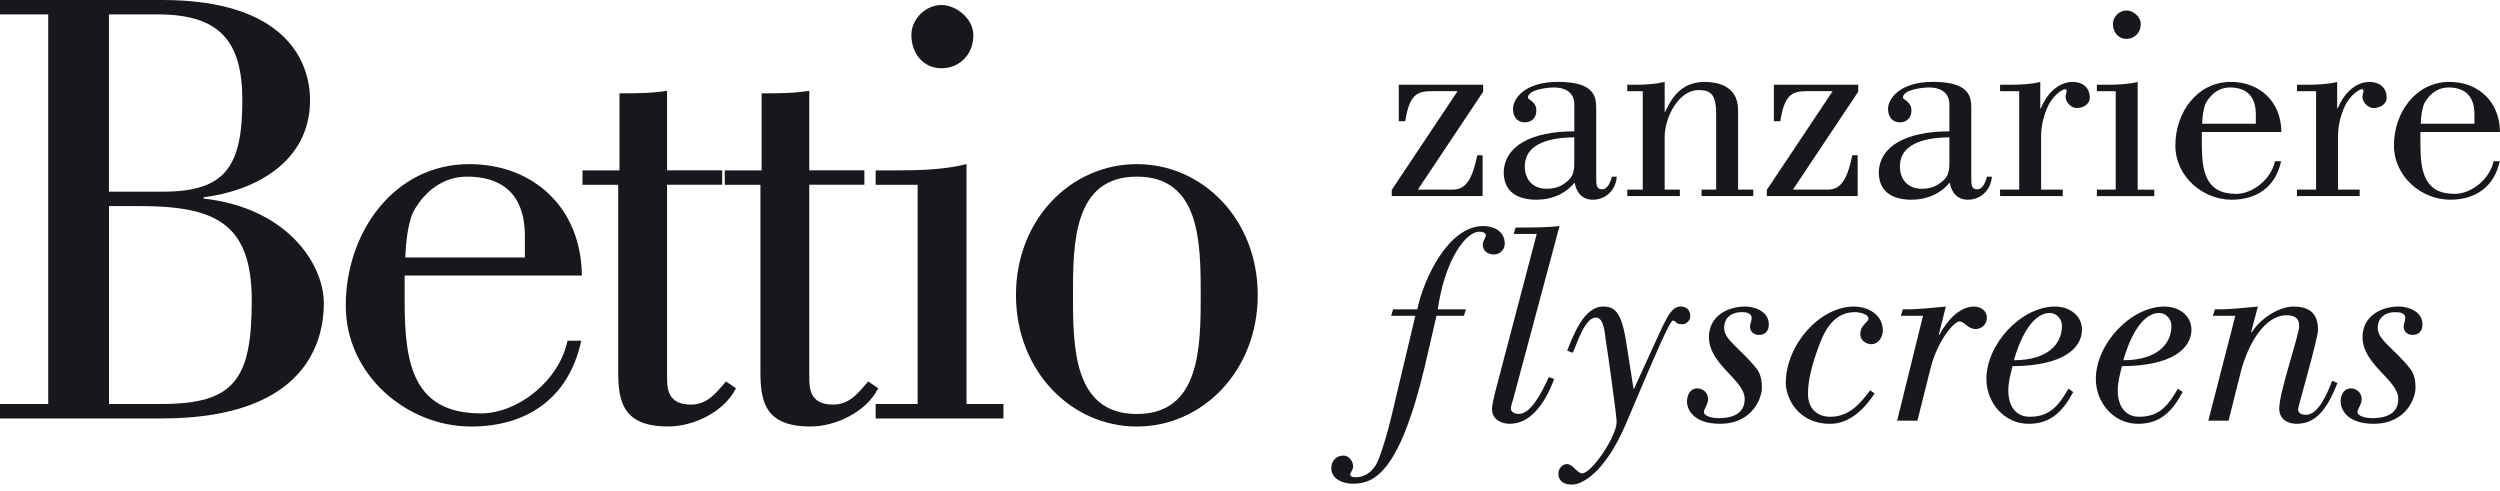 <svg xmlns="http://www.w3.org/2000/svg" width="270" height="53" viewBox="0 0 270 53" fill="none"><path d="M0 45.188V43.629H5.208V1.554H0V0H17.517C30.844 0 33.485 6.633 33.485 10.824C33.485 17.522 27.467 20.63 21.985 21.306V21.444C31.052 22.457 34.974 28.545 34.974 32.74C34.974 37.879 32.065 45.192 17.457 45.192H0V45.188ZM11.772 20.7H17.587C24.349 20.7 26.172 17.994 26.172 10.824C26.172 4.533 23.808 1.554 17.041 1.554H11.768V20.7H11.772ZM11.772 43.629H17.453C25.298 43.629 27.19 40.992 27.19 32.467C27.19 23.942 23.064 22.254 14.95 22.254H11.772V43.629Z" fill="#1A171C"></path><path d="M62.774 36.801C61.419 43.092 56.825 46.066 50.872 46.066C43.971 46.066 37.342 40.52 37.342 33.009C37.342 25.029 42.616 17.725 50.669 17.725C57.566 17.725 62.774 22.388 62.843 29.761H43.702V32.537C43.702 39.234 44.586 44.646 51.955 44.646C55.812 44.646 60.341 41.265 61.289 36.801H62.774ZM56.687 27.8V25.501C56.687 20.63 53.847 19.076 50.465 19.076C46.404 19.076 44.581 22.864 44.443 23.341C44.036 24.557 43.837 26.112 43.767 27.804H56.687V27.8Z" fill="#1A171C"></path><path d="M62.913 18.401H66.905V10.079C68.663 10.079 70.356 10.079 72.044 9.806V18.396H77.997V19.951H72.044V40.65C72.044 41.867 72.044 43.694 74.616 43.694C76.374 43.694 77.322 42.477 78.404 41.191L79.487 41.932C78.201 44.504 74.884 46.062 72.178 46.062C67.308 46.062 66.766 43.425 66.766 40.174V19.955H62.909V18.401H62.913Z" fill="#1A171C"></path><path d="M78.269 18.401H82.257V10.079C84.015 10.079 85.708 10.079 87.401 9.806V18.396H93.354V19.951H87.401V40.65C87.401 41.867 87.401 43.694 89.972 43.694C91.73 43.694 92.678 42.477 93.761 41.191L94.843 41.932C93.557 44.504 90.241 46.062 87.539 46.062C82.668 46.062 82.127 43.425 82.127 40.174V19.955H78.274V18.401H78.269Z" fill="#1A171C"></path><path d="M94.571 45.188V43.629H99.104V19.955H94.571V18.401H96.805C99.307 18.401 101.944 18.331 104.382 17.725V43.633H108.373V45.192H94.571V45.188ZM101.671 0.541C103.295 0.541 105.122 2.031 105.122 3.788C105.122 5.884 103.637 7.373 101.671 7.373C99.706 7.373 98.428 5.75 98.428 3.788C98.428 2.031 99.978 0.541 101.671 0.541" fill="#1A171C"></path><path d="M135.836 31.861C135.836 40.044 129.883 46.066 122.778 46.066C115.673 46.066 109.724 40.044 109.724 31.861C109.724 23.678 115.677 17.725 122.778 17.725C129.878 17.725 135.836 23.674 135.836 31.861ZM115.881 31.861C115.881 37.546 115.95 44.711 122.778 44.711C129.605 44.711 129.679 37.542 129.679 31.861C129.679 26.181 129.614 19.076 122.778 19.076C115.941 19.076 115.881 26.246 115.881 31.861Z" fill="#1A171C"></path><path d="M151.067 13.097V9.148H160.181V9.906L153.132 20.474H156.96C158.479 20.474 159.09 18.955 159.545 16.768H160.12V21.172H150.31V20.505L157.419 9.845H154.717C153.137 9.845 152.228 10.088 151.769 13.092H151.072L151.067 13.097Z" fill="#1A171C"></path><path d="M174.611 19.081C174.52 20.509 173.425 21.57 172.031 21.57C170.909 21.57 170.269 20.843 170.057 19.717C169.026 20.99 167.506 21.57 165.956 21.57C164.043 21.57 162.402 20.843 162.402 18.591C162.493 15.768 165.376 14.184 170.026 14.184V11.3C170.026 9.871 168.905 9.447 167.84 9.447C167.173 9.447 165.017 9.659 165.017 10.543C165.017 10.785 165.926 10.937 165.926 11.941C165.926 12.699 165.441 13.214 164.679 13.214C163.861 13.214 163.402 12.608 163.402 11.759C163.402 10.668 164.649 8.841 168.26 8.841C172.39 8.841 172.39 10.603 172.39 11.816V19.046C172.39 19.959 172.39 20.444 173.027 20.444C173.663 20.444 173.94 19.591 174.092 19.081H174.607H174.611ZM170.026 14.829C168.052 14.859 164.679 15.197 164.679 17.985C164.679 19.474 165.619 20.384 167.017 20.384C167.987 20.384 168.628 20.141 169.355 19.505C169.598 19.262 170.022 18.925 170.022 17.652V14.829H170.026Z" fill="#1A171C"></path><path d="M177.412 9.85H175.741V9.153H176.382C176.958 9.153 177.534 9.153 178.084 9.092C178.659 9.062 179.235 8.971 179.785 8.85V12.071H179.846C180.694 10.157 181.881 8.85 184.097 8.85C185.193 8.85 187.712 9.092 187.712 11.885V20.479H189.353V21.176H183.768V20.479H185.344V12.279C185.344 10.062 184.647 9.729 183.431 9.729C181.365 9.729 179.785 12.551 179.785 14.829V20.479H181.426V21.176H175.746V20.479H177.417V9.85H177.412Z" fill="#1A171C"></path><path d="M191.575 13.097V9.148H200.688V9.906L193.64 20.474H197.467C198.987 20.474 199.593 18.955 200.048 16.768H200.628V21.172H190.817V20.505L197.926 9.845H195.224C193.644 9.845 192.731 10.088 192.276 13.092H191.579L191.575 13.097Z" fill="#1A171C"></path><path d="M215.119 19.081C215.028 20.509 213.932 21.57 212.538 21.57C211.417 21.57 210.776 20.843 210.564 19.717C209.529 20.99 208.014 21.57 206.464 21.57C204.55 21.57 202.909 20.843 202.909 18.591C203 15.768 205.888 14.184 210.534 14.184V11.3C210.534 9.871 209.412 9.447 208.347 9.447C207.68 9.447 205.52 9.659 205.52 10.543C205.52 10.785 206.433 10.937 206.433 11.941C206.433 12.699 205.949 13.214 205.187 13.214C204.368 13.214 203.909 12.608 203.909 11.759C203.909 10.668 205.156 8.841 208.767 8.841C212.897 8.841 212.897 10.603 212.897 11.816V19.046C212.897 19.959 212.897 20.444 213.538 20.444C214.179 20.444 214.447 19.591 214.599 19.081H215.114H215.119ZM210.534 14.829C208.559 14.859 205.191 15.197 205.191 17.985C205.191 19.474 206.135 20.384 207.529 20.384C208.499 20.384 209.135 20.141 209.867 19.505C210.109 19.262 210.534 18.925 210.534 17.652V14.829Z" fill="#1A171C"></path><path d="M220.349 11.703H220.41C220.955 10.339 222.172 8.85 223.843 8.85C224.878 8.85 225.696 9.395 225.696 10.551C225.696 11.309 224.908 11.672 224.271 11.672C223.726 11.672 223.085 11.066 223.085 10.46C223.085 10.213 223.206 9.945 223.206 9.819C223.206 9.638 223.025 9.638 222.934 9.638C222.903 9.638 221.869 10.062 221.202 11.43C220.778 12.309 220.44 13.495 220.44 14.707V20.479H222.778V21.176H216.006V20.479H218.072V9.85H216.006V9.153H216.946C218.067 9.153 219.254 9.122 220.349 8.85V11.703Z" fill="#1A171C"></path><path d="M226.462 21.176V20.479H228.497V9.85H226.462V9.153H227.466C228.588 9.153 229.774 9.122 230.869 8.85V20.483H232.662V21.18H226.466L226.462 21.176ZM229.653 1.13C230.38 1.13 231.203 1.801 231.203 2.589C231.203 3.533 230.532 4.2 229.653 4.2C228.774 4.2 228.194 3.472 228.194 2.589C228.194 1.801 228.891 1.13 229.653 1.13" fill="#1A171C"></path><path d="M246.361 17.409C245.755 20.232 243.689 21.57 241.014 21.57C237.918 21.57 234.939 19.08 234.939 15.708C234.939 12.123 237.308 8.845 240.923 8.845C244.023 8.845 246.361 10.941 246.391 14.253H237.797V15.5C237.797 18.505 238.191 20.938 241.503 20.938C243.235 20.938 245.27 19.418 245.694 17.413H246.361V17.409ZM243.629 13.37V12.335C243.629 10.149 242.352 9.447 240.836 9.447C239.014 9.447 238.195 11.149 238.135 11.361C237.953 11.906 237.862 12.608 237.832 13.365H243.633L243.629 13.37Z" fill="#1A171C"></path><path d="M252.409 11.703H252.47C253.015 10.339 254.232 8.85 255.903 8.85C256.938 8.85 257.756 9.395 257.756 10.551C257.756 11.309 256.968 11.672 256.332 11.672C255.786 11.672 255.145 11.066 255.145 10.46C255.145 10.213 255.267 9.945 255.267 9.819C255.267 9.638 255.085 9.638 254.994 9.638C254.963 9.638 253.929 10.062 253.262 11.43C252.838 12.309 252.504 13.495 252.504 14.707V20.479H254.842V21.176H248.071V20.479H250.136V9.85H248.071V9.153H249.01C250.132 9.153 251.318 9.122 252.413 8.85V11.703H252.409Z" fill="#1A171C"></path><path d="M269.97 17.409C269.364 20.232 267.298 21.57 264.623 21.57C261.527 21.57 258.548 19.08 258.548 15.708C258.548 12.123 260.917 8.845 264.532 8.845C267.632 8.845 269.97 10.941 270 14.253H261.406V15.5C261.406 18.505 261.8 20.938 265.112 20.938C266.844 20.938 268.879 19.418 269.303 17.413H269.97V17.409ZM267.238 13.37V12.335C267.238 10.149 265.961 9.447 264.445 9.447C262.622 9.447 261.804 11.149 261.744 11.361C261.562 11.906 261.471 12.608 261.44 13.365H267.242L267.238 13.37Z" fill="#1A171C"></path><path d="M155.137 34.108L153.921 39.395C151.124 51.24 148.331 52.24 146.084 52.24C145.14 52.24 143.776 51.786 143.776 50.569C143.776 49.868 144.231 49.201 145.114 49.201C145.508 49.201 146.145 49.595 146.145 50.444C146.145 50.6 145.811 51.175 145.811 51.201C145.811 51.539 146.266 51.539 146.478 51.539C147.392 51.539 148.301 50.933 148.786 49.838C149.119 49.136 149.816 46.924 150.245 45.101L152.855 34.104H150.245L150.457 33.407H153.068C153.765 30.095 156.41 24.414 160.177 24.414C161.328 24.414 162.515 24.96 162.515 26.328C162.515 26.995 161.969 27.484 161.328 27.484C160.688 27.484 160.142 27.09 160.142 26.449C160.142 25.934 160.475 25.718 160.475 25.384C160.475 25.085 159.96 25.021 159.748 25.021C158.38 25.021 156.072 27.908 155.28 33.407H158.319L158.107 34.104H155.128L155.137 34.108Z" fill="#1A171C"></path><path d="M163.476 25.267L163.688 24.57H164.844C167 24.57 167.727 24.479 168.429 24.414L163.445 43.032C163.354 43.395 163.173 43.819 163.173 44.127C163.173 44.521 163.658 44.703 164.021 44.703C165.268 44.703 166.389 42.668 167.273 40.724L167.849 40.936C166.753 43.85 165.173 45.768 163.051 45.768C162.108 45.768 161.138 45.283 161.138 44.188C161.138 43.794 161.32 42.975 161.441 42.49L165.965 25.267H163.476V25.267Z" fill="#1A171C"></path><path d="M169.251 37.875C169.918 36.234 171.043 33.108 173.139 33.108C174.325 33.108 175.144 33.593 175.659 37.148L176.416 41.975H176.477L178.785 36.931C179.997 34.26 180.517 33.104 181.517 33.104C182.153 33.104 182.547 33.468 182.547 34.169C182.547 34.624 182.123 35.022 181.698 35.022C180.876 35.022 181.092 34.628 180.664 34.628C180.235 34.628 177.291 41.854 175.533 45.928C173.377 50.907 170.948 52.336 169.792 52.336C169.004 52.336 168.307 52.063 168.307 51.123C168.307 50.665 168.671 50.119 169.251 50.119C169.831 50.119 170.372 51.123 170.862 51.123C171.892 51.123 174.598 47.145 174.598 45.564C174.598 44.989 173.689 38.338 173.412 36.667C173.321 36.087 173.26 34.299 172.351 34.299C171.134 34.299 170.286 37.243 169.861 38.096L169.255 37.884L169.251 37.875Z" fill="#1A171C"></path><path d="M182.193 43.4C182.193 42.668 182.526 41.945 183.319 41.945C183.925 41.945 184.475 42.43 184.475 43.096C184.475 43.642 184.02 44.222 184.02 44.465C184.02 45.01 185.081 45.162 185.54 45.162C187.635 45.162 188.423 44.343 188.423 43.066C188.423 41.031 184.565 39.39 184.565 36.412C184.565 34.134 186.57 33.104 188.484 33.104C189.332 33.104 191.034 33.528 191.034 35.048C191.034 35.78 190.61 36.169 189.969 36.169C189.328 36.169 188.999 35.745 188.999 35.26C188.999 35.018 189.181 34.593 189.181 34.346C189.181 33.801 188.575 33.71 188.09 33.71C187.085 33.71 186.206 34.26 186.206 35.411C186.206 36.749 188.029 37.659 189.731 39.845C190.185 40.425 190.306 41.213 190.276 42.001C190.276 42.733 189.454 45.768 185.752 45.768C182.717 45.768 182.197 44.036 182.197 43.4" fill="#1A171C"></path><path d="M202.459 42.49C201.368 44.161 199.757 45.772 197.662 45.772C194.107 45.772 192.865 42.884 192.865 41.369C192.865 37.239 196.541 33.108 200.216 33.108C201.732 33.108 203.347 33.957 203.347 35.719C203.347 36.416 202.831 37.174 202.13 37.174C201.494 37.174 200.913 36.749 200.913 36.078C200.913 35.048 201.792 34.836 201.792 34.411C201.792 33.896 200.758 33.71 200.333 33.71C197.995 33.71 197.025 35.836 196.51 37.174C195.688 39.39 195.263 41.001 195.263 42.551C195.263 44.101 196.237 45.01 197.662 45.01C199.666 45.01 200.853 43.672 201.974 42.157L202.459 42.49V42.49Z" fill="#1A171C"></path><path d="M207.689 34.108H205.29L205.503 33.411H206.078C206.931 33.411 208.997 33.229 210.148 33.108L209.391 36.143L209.451 36.173C210.178 34.775 211.547 33.108 213.188 33.108C213.885 33.108 214.582 33.532 214.582 34.32C214.582 35.022 214.036 35.533 213.369 35.533C212.516 35.533 212.153 34.714 211.638 34.714C211.001 34.714 209.239 36.84 208.507 39.754L207.079 45.434H204.892L207.685 34.104L207.689 34.108Z" fill="#1A171C"></path><path d="M223.912 42.339C222.791 44.404 221.513 45.772 219.084 45.772C216.413 45.772 214.53 43.434 214.53 40.94C214.53 37.143 218.297 33.108 221.942 33.108C223.583 33.108 224.856 34.139 224.856 35.598C224.856 37.511 222.972 39.516 217.353 39.546C217.141 40.395 216.898 41.248 216.898 42.187C216.898 43.707 217.595 45.01 219.206 45.01C221.392 45.01 222.332 43.798 223.397 41.975L223.912 42.339V42.339ZM222.695 35.199C222.695 34.472 222.12 33.801 221.388 33.801C219.262 33.801 217.985 37.174 217.5 38.905C221.085 38.905 222.691 37.204 222.691 35.199" fill="#1A171C"></path><path d="M235.732 42.339C234.61 44.404 233.333 45.772 230.904 45.772C228.233 45.772 226.35 43.434 226.35 40.94C226.35 37.143 230.116 33.108 233.762 33.108C235.403 33.108 236.676 34.139 236.676 35.598C236.676 37.511 234.792 39.516 229.172 39.546C228.96 40.395 228.718 41.248 228.718 42.187C228.718 43.707 229.415 45.01 231.026 45.01C233.212 45.01 234.152 43.798 235.217 41.975L235.732 42.339V42.339ZM234.515 35.199C234.515 34.472 233.939 33.801 233.208 33.801C231.082 33.801 229.805 37.174 229.32 38.905C232.905 38.905 234.511 37.204 234.511 35.199" fill="#1A171C"></path><path d="M238.992 34.108L239.204 33.411H239.78C240.633 33.411 242.698 33.229 243.849 33.108L243.122 35.87L243.183 35.901C244.217 34.26 246.252 33.108 247.677 33.108C249.196 33.108 250.348 33.654 250.348 35.628C250.348 36.541 248.192 43.949 248.192 44.192C248.192 44.681 248.677 44.802 249.045 44.802C250.443 44.802 251.443 42.252 251.868 41.127L252.444 41.369C251.625 43.404 250.5 45.772 248.071 45.772C247.036 45.772 246.157 45.257 246.157 44.131C246.157 42.309 248.313 36.204 248.313 35.199C248.313 34.195 247.586 34.048 246.945 34.048C244.637 34.048 242.754 37.052 241.931 40.455L240.684 45.434H238.498L241.416 34.104H238.987L238.992 34.108Z" fill="#1A171C"></path><path d="M252.786 43.4C252.786 42.668 253.119 41.945 253.911 41.945C254.517 41.945 255.063 42.43 255.063 43.096C255.063 43.642 254.608 44.222 254.608 44.465C254.608 45.01 255.669 45.162 256.128 45.162C258.224 45.162 259.012 44.343 259.012 43.066C259.012 41.031 255.154 39.39 255.154 36.412C255.154 34.134 257.159 33.104 259.072 33.104C259.925 33.104 261.627 33.528 261.627 35.048C261.627 35.78 261.202 36.169 260.562 36.169C259.921 36.169 259.592 35.745 259.592 35.26C259.592 35.018 259.774 34.593 259.774 34.346C259.774 33.801 259.167 33.71 258.678 33.71C257.674 33.71 256.795 34.26 256.795 35.411C256.795 36.749 258.618 37.659 260.319 39.845C260.774 40.425 260.895 41.213 260.869 42.001C260.869 42.733 260.046 45.768 256.345 45.768C253.31 45.768 252.79 44.036 252.79 43.4" fill="#1A171C"></path></svg>